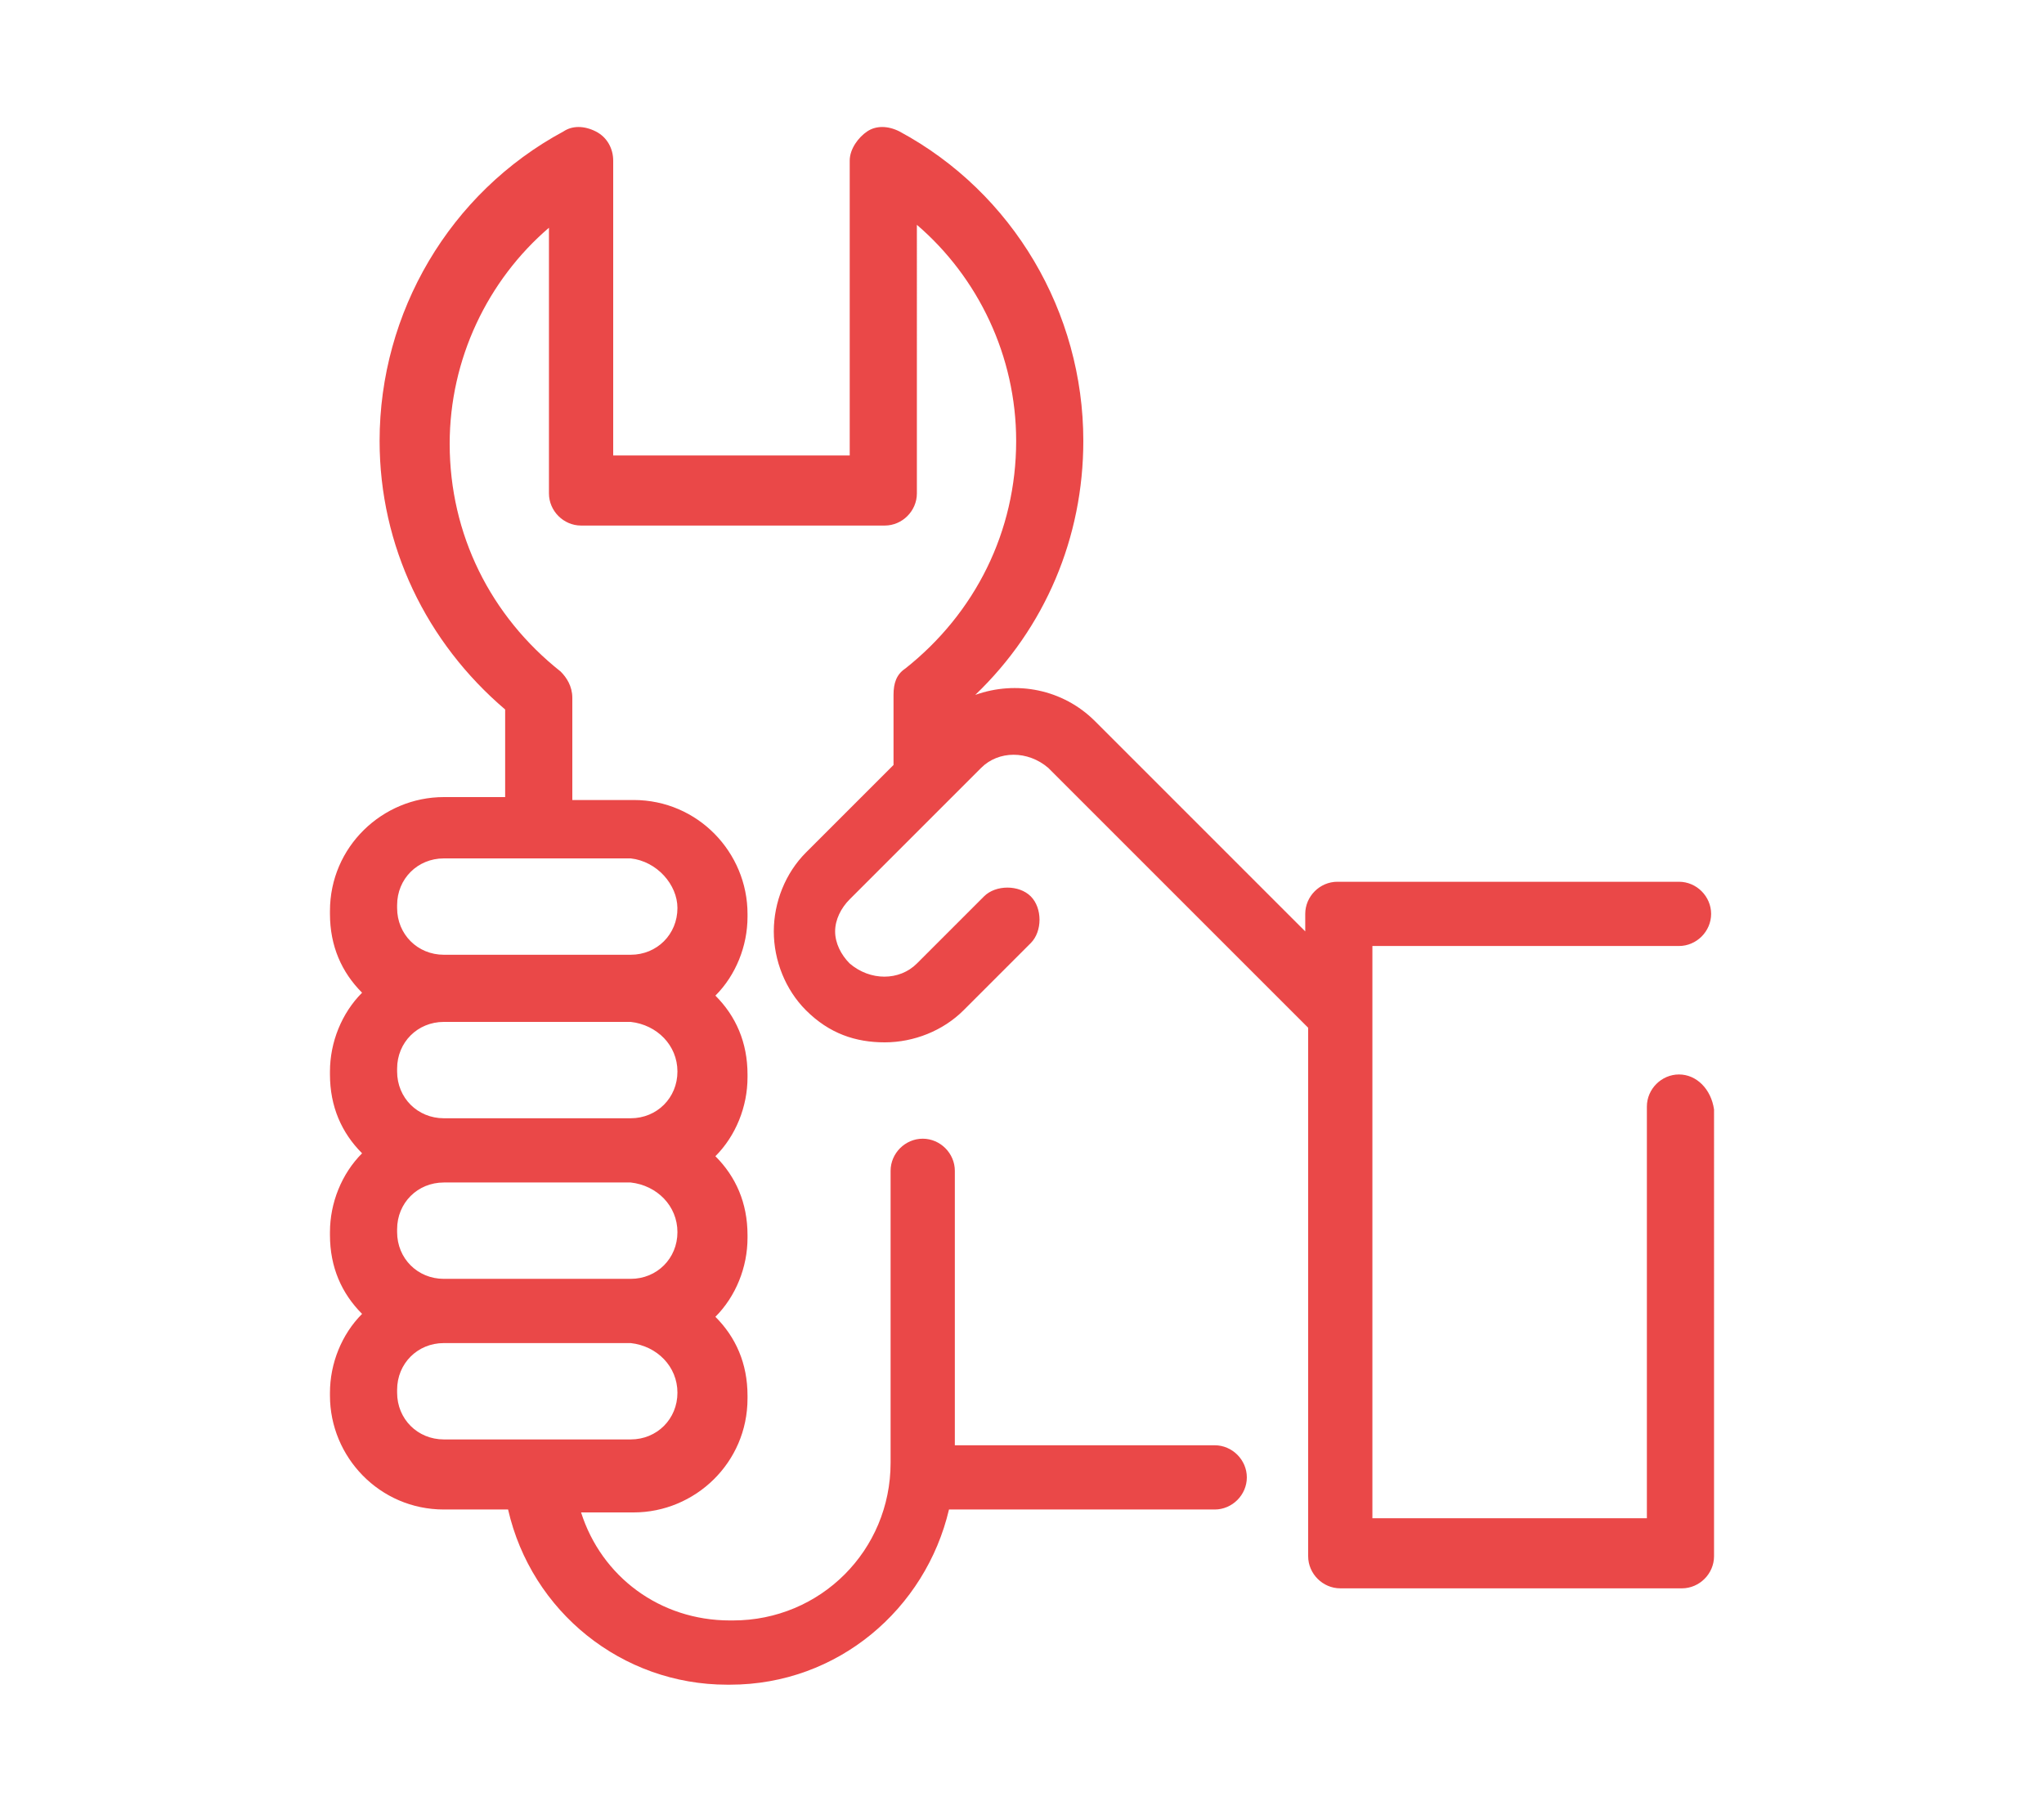 <?xml version="1.0" encoding="utf-8"?>
<!-- Generator: Adobe Illustrator 24.3.0, SVG Export Plug-In . SVG Version: 6.00 Build 0)  -->
<svg version="1.1" id="Livello_1" xmlns="http://www.w3.org/2000/svg" xmlns:xlink="http://www.w3.org/1999/xlink" x="0px" y="0px"
	 viewBox="0 0 70 62" style="enable-background:new 0 0 70 62;" xml:space="preserve">
<style type="text/css">
	.st0{fill:#ea4848;}
</style>
<path class="st0" d="M57.5,36.8c-0.6,0-1.1,0.5-1.1,1.1v14.1H47V34.6c0,0,0,0,0,0v-2.2h10.5c0.6,0,1.1-0.5,1.1-1.1s-0.5-1.1-1.1-1.1
	H45.8c-0.6,0-1.1,0.5-1.1,1.1v0.6l-7.2-7.2c-1.1-1.1-2.7-1.4-4.1-0.9c2.4-2.3,3.7-5.4,3.7-8.7c0-4.4-2.4-8.5-6.3-10.6
	c-0.4-0.2-0.8-0.2-1.1,0c-0.3,0.2-0.6,0.6-0.6,1v10.1H21V5.5c0-0.4-0.2-0.8-0.6-1s-0.8-0.2-1.1,0C15.4,6.6,13,10.7,13,15.1
	c0,3.6,1.6,6.9,4.3,9.2v3h-2.1c-2.1,0-3.9,1.7-3.9,3.9v0.1c0,1.1,0.4,2,1.1,2.7c-0.7,0.7-1.1,1.7-1.1,2.7v0.1c0,1.1,0.4,2,1.1,2.7
	c-0.7,0.7-1.1,1.7-1.1,2.7v0.1c0,1.1,0.4,2,1.1,2.7c-0.7,0.7-1.1,1.7-1.1,2.7v0.1c0,2.1,1.7,3.9,3.9,3.9h2.2c0.8,3.5,3.9,6,7.5,6
	h0.1c3.7,0,6.7-2.6,7.5-6h9.1c0.6,0,1.1-0.5,1.1-1.1s-0.5-1.1-1.1-1.1h-8.9v-9.4c0-0.6-0.5-1.1-1.1-1.1c-0.6,0-1.1,0.5-1.1,1.1v10
	c0,3-2.4,5.4-5.4,5.4H25c-2.4,0-4.4-1.5-5.1-3.7h1.8c2.1,0,3.9-1.7,3.9-3.9v-0.1c0-1.1-0.4-2-1.1-2.7c0.7-0.7,1.1-1.7,1.1-2.7v-0.1
	c0-1.1-0.4-2-1.1-2.7c0.7-0.7,1.1-1.7,1.1-2.7v-0.1c0-1.1-0.4-2-1.1-2.7c0.7-0.7,1.1-1.7,1.1-2.7v-0.1c0-2.1-1.7-3.9-3.9-3.9h-2.1
	v-3.5c0-0.4-0.2-0.7-0.4-0.9c-2.4-1.9-3.8-4.7-3.8-7.8c0-2.9,1.3-5.6,3.4-7.4v9.1c0,0.6,0.5,1.1,1.1,1.1h10.4c0.6,0,1.1-0.5,1.1-1.1
	V7.7c2.1,1.8,3.4,4.5,3.4,7.4c0,3.1-1.4,5.9-3.8,7.8c-0.3,0.2-0.4,0.5-0.4,0.9v2.4l-3,3c-0.7,0.7-1.1,1.7-1.1,2.7c0,1,0.4,2,1.1,2.7
	l0,0c0.8,0.8,1.7,1.1,2.7,1.1c1,0,2-0.4,2.7-1.1l2.3-2.3c0.4-0.4,0.4-1.2,0-1.6c-0.4-0.4-1.2-0.4-1.6,0l-2.3,2.3
	c-0.6,0.6-1.6,0.6-2.3,0l0,0c-0.3-0.3-0.5-0.7-0.5-1.1c0-0.4,0.2-0.8,0.5-1.1l4.5-4.5c0.6-0.6,1.6-0.6,2.3,0l0,0c0,0,0,0,0,0
	l8.9,8.9v18.1c0,0.6,0.5,1.1,1.1,1.1h11.7c0.6,0,1.1-0.5,1.1-1.1V38C58.6,37.3,58.1,36.8,57.5,36.8z M23.2,36.7L23.2,36.7
	c0,0.9-0.7,1.6-1.6,1.6h-6.4c-0.9,0-1.6-0.7-1.6-1.6v-0.1c0-0.9,0.7-1.6,1.6-1.6h6.4C22.5,35.1,23.2,35.8,23.2,36.7z M23.2,42.2
	L23.2,42.2c0,0.9-0.7,1.6-1.6,1.6h-6.4c-0.9,0-1.6-0.7-1.6-1.6v-0.1c0-0.9,0.7-1.6,1.6-1.6h6.4C22.5,40.6,23.2,41.3,23.2,42.2z
	 M23.2,47.7c0,0.9-0.7,1.6-1.6,1.6h-6.4c-0.9,0-1.6-0.7-1.6-1.6v-0.1c0-0.9,0.7-1.6,1.6-1.6h6.4C22.5,46.1,23.2,46.8,23.2,47.7
	L23.2,47.7L23.2,47.7z M23.2,31.1L23.2,31.1c0,0.9-0.7,1.6-1.6,1.6h-6.4c-0.9,0-1.6-0.7-1.6-1.6v-0.1c0-0.9,0.7-1.6,1.6-1.6h6.4
	C22.5,29.5,23.2,30.3,23.2,31.1z"/>
</svg>
